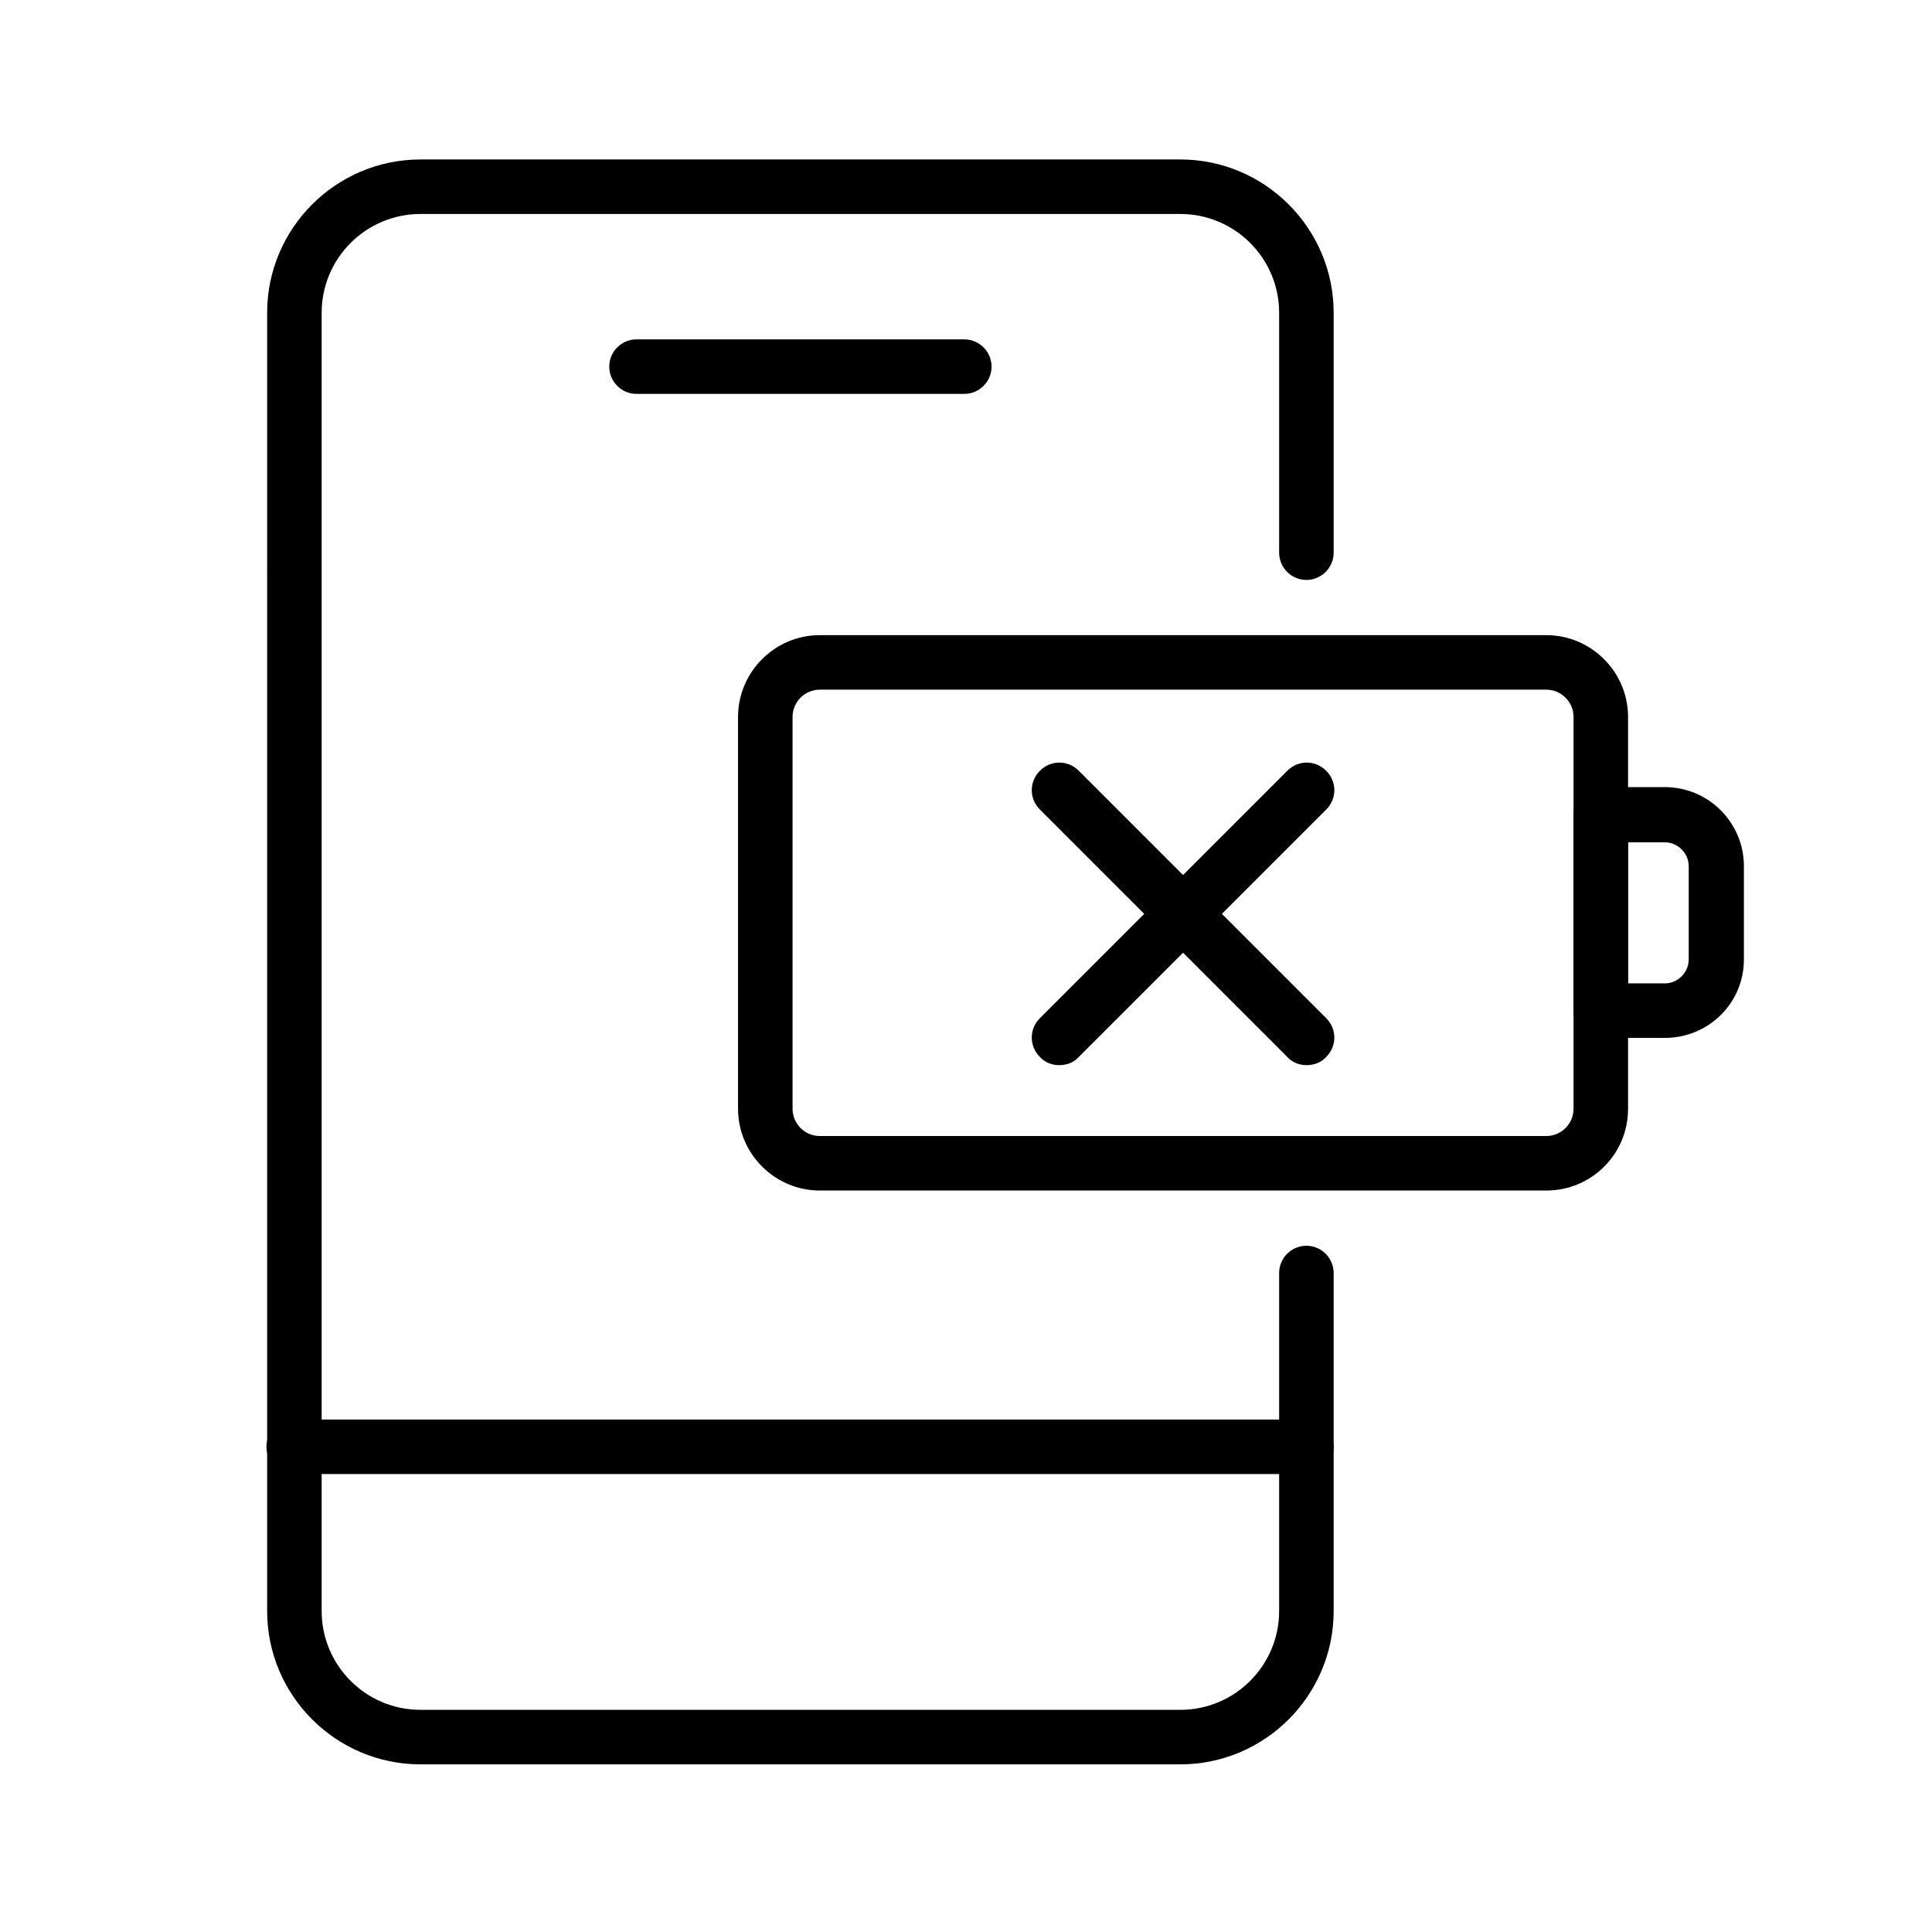 <?xml version="1.0" encoding="utf-8"?>
<!-- Generator: Adobe Illustrator 28.0.0, SVG Export Plug-In . SVG Version: 6.00 Build 0)  -->
<svg version="1.0" id="Ebene_1" xmlns="http://www.w3.org/2000/svg" xmlns:xlink="http://www.w3.org/1999/xlink" x="0px" y="0px"
	 viewBox="0 0 283.5 283.5" style="enable-background:new 0 0 283.5 283.5;" xml:space="preserve">
<g>
	<path d="M173.2,258.9H61.7c-12.4,0-22.5-10.1-22.5-22.5V45.9c0-12.4,10.1-22.5,22.5-22.5h111.5c12.4,0,22.5,10.1,22.5,22.5v35.2
		c0,2.2-1.8,4-4,4s-4-1.8-4-4V45.9c0-8-6.5-14.5-14.5-14.5H61.7c-8,0-14.5,6.5-14.5,14.5v190.5c0,8,6.5,14.5,14.5,14.5h111.5
		c8,0,14.5-6.5,14.5-14.5v-49.6c0-2.2,1.8-4,4-4s4,1.8,4,4v49.6C195.7,248.8,185.6,258.9,173.2,258.9z"/>
	<path d="M141.5,57.8H93.4c-2.2,0-4-1.8-4-4c0-2.2,1.8-4,4-4h48.1c2.2,0,4,1.8,4,4C145.5,56,143.7,57.8,141.5,57.8z"/>
	<path d="M191.7,216.3H43.1c-2.2,0-4-1.8-4-4c0-2.2,1.8-4,4-4h148.6c2.2,0,4,1.8,4,4C195.7,214.5,193.9,216.3,191.7,216.3z"/>
	<path d="M226.9,174.7H120.3c-6.6,0-12-5.4-12-12v-57.5c0-6.6,5.4-12,12-12h106.6c6.6,0,12,5.4,12,12v57.5
		C238.9,169.4,233.5,174.7,226.9,174.7z M120.3,101.2c-2.2,0-4,1.8-4,4v57.5c0,2.2,1.8,4,4,4h106.6c2.2,0,4-1.8,4-4v-57.5
		c0-2.2-1.8-4-4-4H120.3z"/>
	<path d="M244.3,152.3h-9.4c-2.2,0-4-1.8-4-4v-28.8c0-2.2,1.8-4,4-4h9.4c6.4,0,11.6,5.2,11.6,11.6v13.7
		C255.9,147.2,250.7,152.3,244.3,152.3z M238.9,144.3h5.4c1.9,0,3.5-1.6,3.5-3.5v-13.7c0-1.9-1.6-3.5-3.5-3.5h-5.4V144.3z"/>
	<path d="M155.4,156.3c-1,0-2.1-0.4-2.8-1.2c-1.6-1.6-1.6-4.1,0-5.7l36.3-36.3c1.6-1.6,4.1-1.6,5.7,0s1.6,4.1,0,5.7l-36.3,36.3
		C157.5,156,156.4,156.3,155.4,156.3z"/>
	<path d="M191.7,156.3c-1,0-2.1-0.4-2.8-1.2l-36.3-36.3c-1.6-1.6-1.6-4.1,0-5.7s4.1-1.6,5.7,0l36.3,36.3c1.6,1.6,1.6,4.1,0,5.7
		C193.8,156,192.7,156.3,191.7,156.3z"/>
</g>
</svg>
